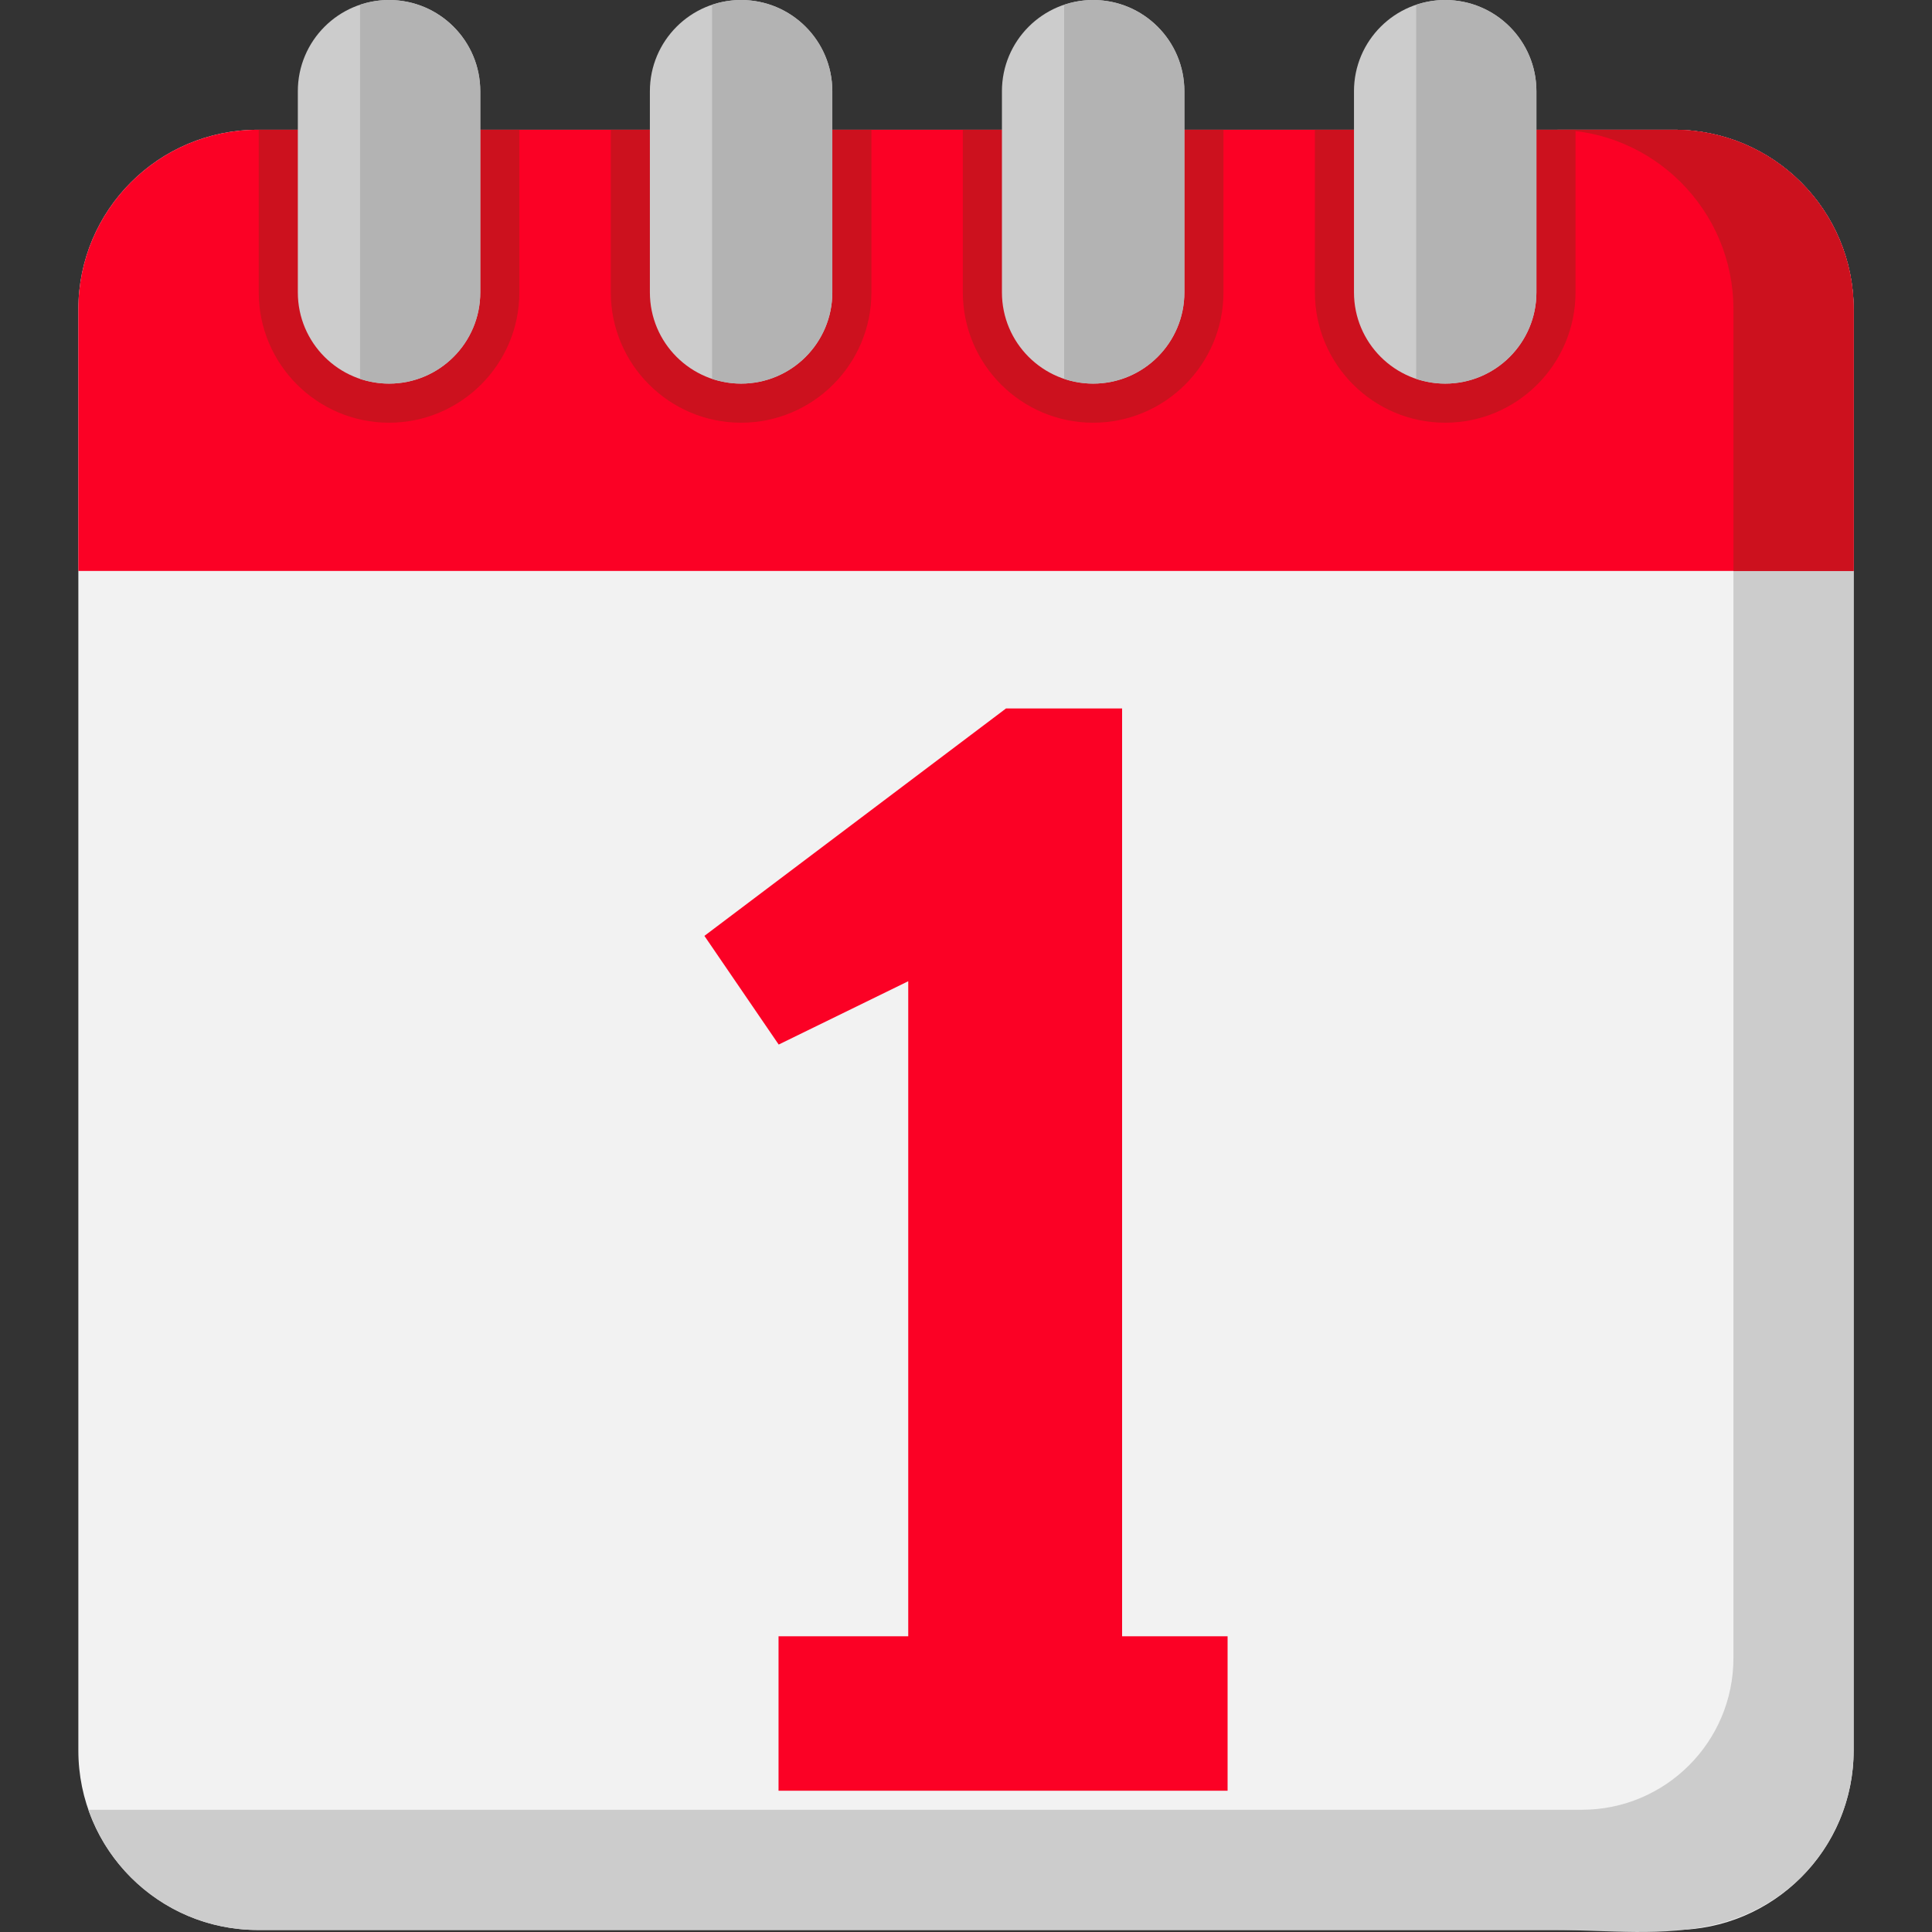<?xml version="1.0" encoding="iso-8859-1"?>
<!-- Uploaded to: SVG Repo, www.svgrepo.com, Generator: SVG Repo Mixer Tools -->
<svg height="800px" width="800px" version="1.1" id="Layer_1" xmlns="http://www.w3.org/2000/svg" xmlns:xlink="http://www.w3.org/1999/xlink" 
	 viewBox="0 0 512.001 512.001" xml:space="preserve">
<rect x="0" y="0" width="512.001" height="512.001" fill="#333333" stroke="none"/>
<path style="fill:#F2F2F2;" d="M443.676,511.467H68.324c-26.266,0-47.559-21.293-47.559-47.559V81.948
	c0-26.266,21.293-47.559,47.559-47.559h375.352c26.266,0,47.559,21.293,47.559,47.559v381.959
	C491.236,490.174,469.942,511.467,443.676,511.467z"/>
<path style="fill:#CCCCCC;" d="M479.341,495.334c1.587-1.786,3.045-3.706,4.36-5.75c0.055-0.086,0.111-0.171,0.166-0.258
	c0.291-0.459,0.576-0.923,0.852-1.394c0.026-0.046,0.053-0.092,0.079-0.138c1.18-2.027,2.212-4.148,3.087-6.351
	c0.029-0.073,0.058-0.144,0.085-0.216c2.101-5.368,3.266-11.205,3.266-17.318V81.948c0-26.266-21.293-47.559-47.559-47.559h-31.858
	c26.266,0,47.559,21.293,47.559,47.559v357.472c0,22.195-17.993,40.189-40.189,40.189H23.43
	c6.487,18.548,24.131,31.858,44.894,31.858h343.505c14.404,0.001,29.026,1.936,43.2-1.57
	C464.505,507.554,472.959,502.518,479.341,495.334z"/>
<path style="fill:#FB0125;" d="M443.676,34.388H68.324c-26.266,0-47.559,21.293-47.559,47.559v69.36h470.472V81.948
	C491.236,55.681,469.942,34.388,443.676,34.388z"/>
<path style="fill:#CC111E;" d="M459.378,81.948v69.36h31.858v-69.36c0-7.016-1.532-13.671-4.26-19.667
	c-0.307-0.677-0.631-1.343-0.968-2.003c-0.32-0.624-0.653-1.24-0.999-1.847c-1.356-2.379-2.902-4.637-4.634-6.737
	c-0.485-0.587-0.983-1.162-1.495-1.725c-0.762-0.838-1.562-1.639-2.381-2.421c-0.832-0.794-1.683-1.569-2.571-2.301
	c-0.587-0.485-1.187-0.955-1.797-1.412c-1.221-0.913-2.487-1.769-3.795-2.563c-0.654-0.397-1.318-0.779-1.991-1.145
	c-5.391-2.928-11.412-4.846-17.807-5.495c-1.599-0.162-3.222-0.245-4.863-0.245h-31.857
	C438.085,34.388,459.378,55.682,459.378,81.948z"/>
<polygon style="fill:#FB0125;" points="240.693,382.744 240.693,433.631 206.321,433.631 206.321,474.563 325.324,474.563 
	325.324,433.631 297.369,433.631 297.369,187.745 266.611,187.745 186.675,248.017 206.362,276.818 240.693,260.035 240.693,351.44 
	"/>
<g>
	<path style="fill:#CC111E;" d="M68.57,34.388v43.099c0,19.041,15.491,34.533,34.533,34.533c19.041,0,34.532-15.491,34.532-34.533
		V34.388H68.57z"/>
	<path style="fill:#CC111E;" d="M289.697,112.021c19.041,0,34.532-15.491,34.532-34.533V34.388h-69.064v43.099
		C255.164,96.529,270.655,112.021,289.697,112.021z"/>
	<path style="fill:#CC111E;" d="M196.4,112.021c19.042,0,34.533-15.491,34.533-34.533V34.388h-69.064v43.099
		C161.868,96.529,177.359,112.021,196.4,112.021z"/>
	<path style="fill:#CC111E;" d="M382.994,112.021c19.042,0,34.533-15.491,34.533-34.533V34.388h-69.064v43.099
		C348.462,96.529,363.953,112.021,382.994,112.021z"/>
</g>
<g>
	<path style="fill:#CCCCCC;" d="M103.103,101.661L103.103,101.661c-13.35,0-24.174-10.823-24.174-24.174V24.174
		C78.929,10.823,89.752,0,103.103,0l0,0c13.35,0,24.174,10.823,24.174,24.174v53.314
		C127.276,90.838,116.453,101.661,103.103,101.661z"/>
	<path style="fill:#CCCCCC;" d="M196.4,101.661L196.4,101.661c-13.35,0-24.174-10.823-24.174-24.174V24.174
		C172.226,10.823,183.049,0,196.4,0l0,0c13.35,0,24.174,10.823,24.174,24.174v53.314C220.573,90.838,209.75,101.661,196.4,101.661z"
		/>
	<path style="fill:#CCCCCC;" d="M289.697,101.661L289.697,101.661c-13.35,0-24.174-10.823-24.174-24.174V24.174
		C265.523,10.823,276.346,0,289.697,0l0,0c13.35,0,24.174,10.823,24.174,24.174v53.314
		C313.87,90.838,303.047,101.661,289.697,101.661z"/>
	<path style="fill:#CCCCCC;" d="M382.994,101.661L382.994,101.661c-13.35,0-24.174-10.823-24.174-24.174V24.174
		C358.82,10.823,369.644,0,382.994,0l0,0c13.35,0,24.174,10.823,24.174,24.174v53.314
		C407.168,90.838,396.344,101.661,382.994,101.661z"/>
</g>
<g>
	<path style="fill:#B3B3B3;" d="M382.994,0c-2.69,0-5.268,0.458-7.684,1.268v99.125c2.416,0.81,4.994,1.268,7.684,1.268
		c13.35,0,24.173-10.823,24.173-24.174V24.174C407.168,10.823,396.344,0,382.994,0z"/>
	<path style="fill:#B3B3B3;" d="M289.697,0c-2.69,0-5.268,0.458-7.684,1.268v99.125c2.416,0.81,4.994,1.268,7.684,1.268
		c13.35,0,24.173-10.823,24.173-24.174V24.174C313.87,10.823,303.047,0,289.697,0z"/>
	<path style="fill:#B3B3B3;" d="M196.4,0c-2.69,0-5.268,0.458-7.684,1.268v99.125c2.416,0.81,4.994,1.268,7.684,1.268
		c13.35,0,24.173-10.823,24.173-24.174V24.174C220.573,10.823,209.75,0,196.4,0z"/>
	<path style="fill:#B3B3B3;" d="M103.103,0c-2.69,0-5.268,0.458-7.684,1.268v99.125c2.416,0.81,4.994,1.268,7.684,1.268
		c13.35,0,24.173-10.823,24.173-24.174V24.174C127.276,10.823,116.453,0,103.103,0z"/>
</g>
</svg>